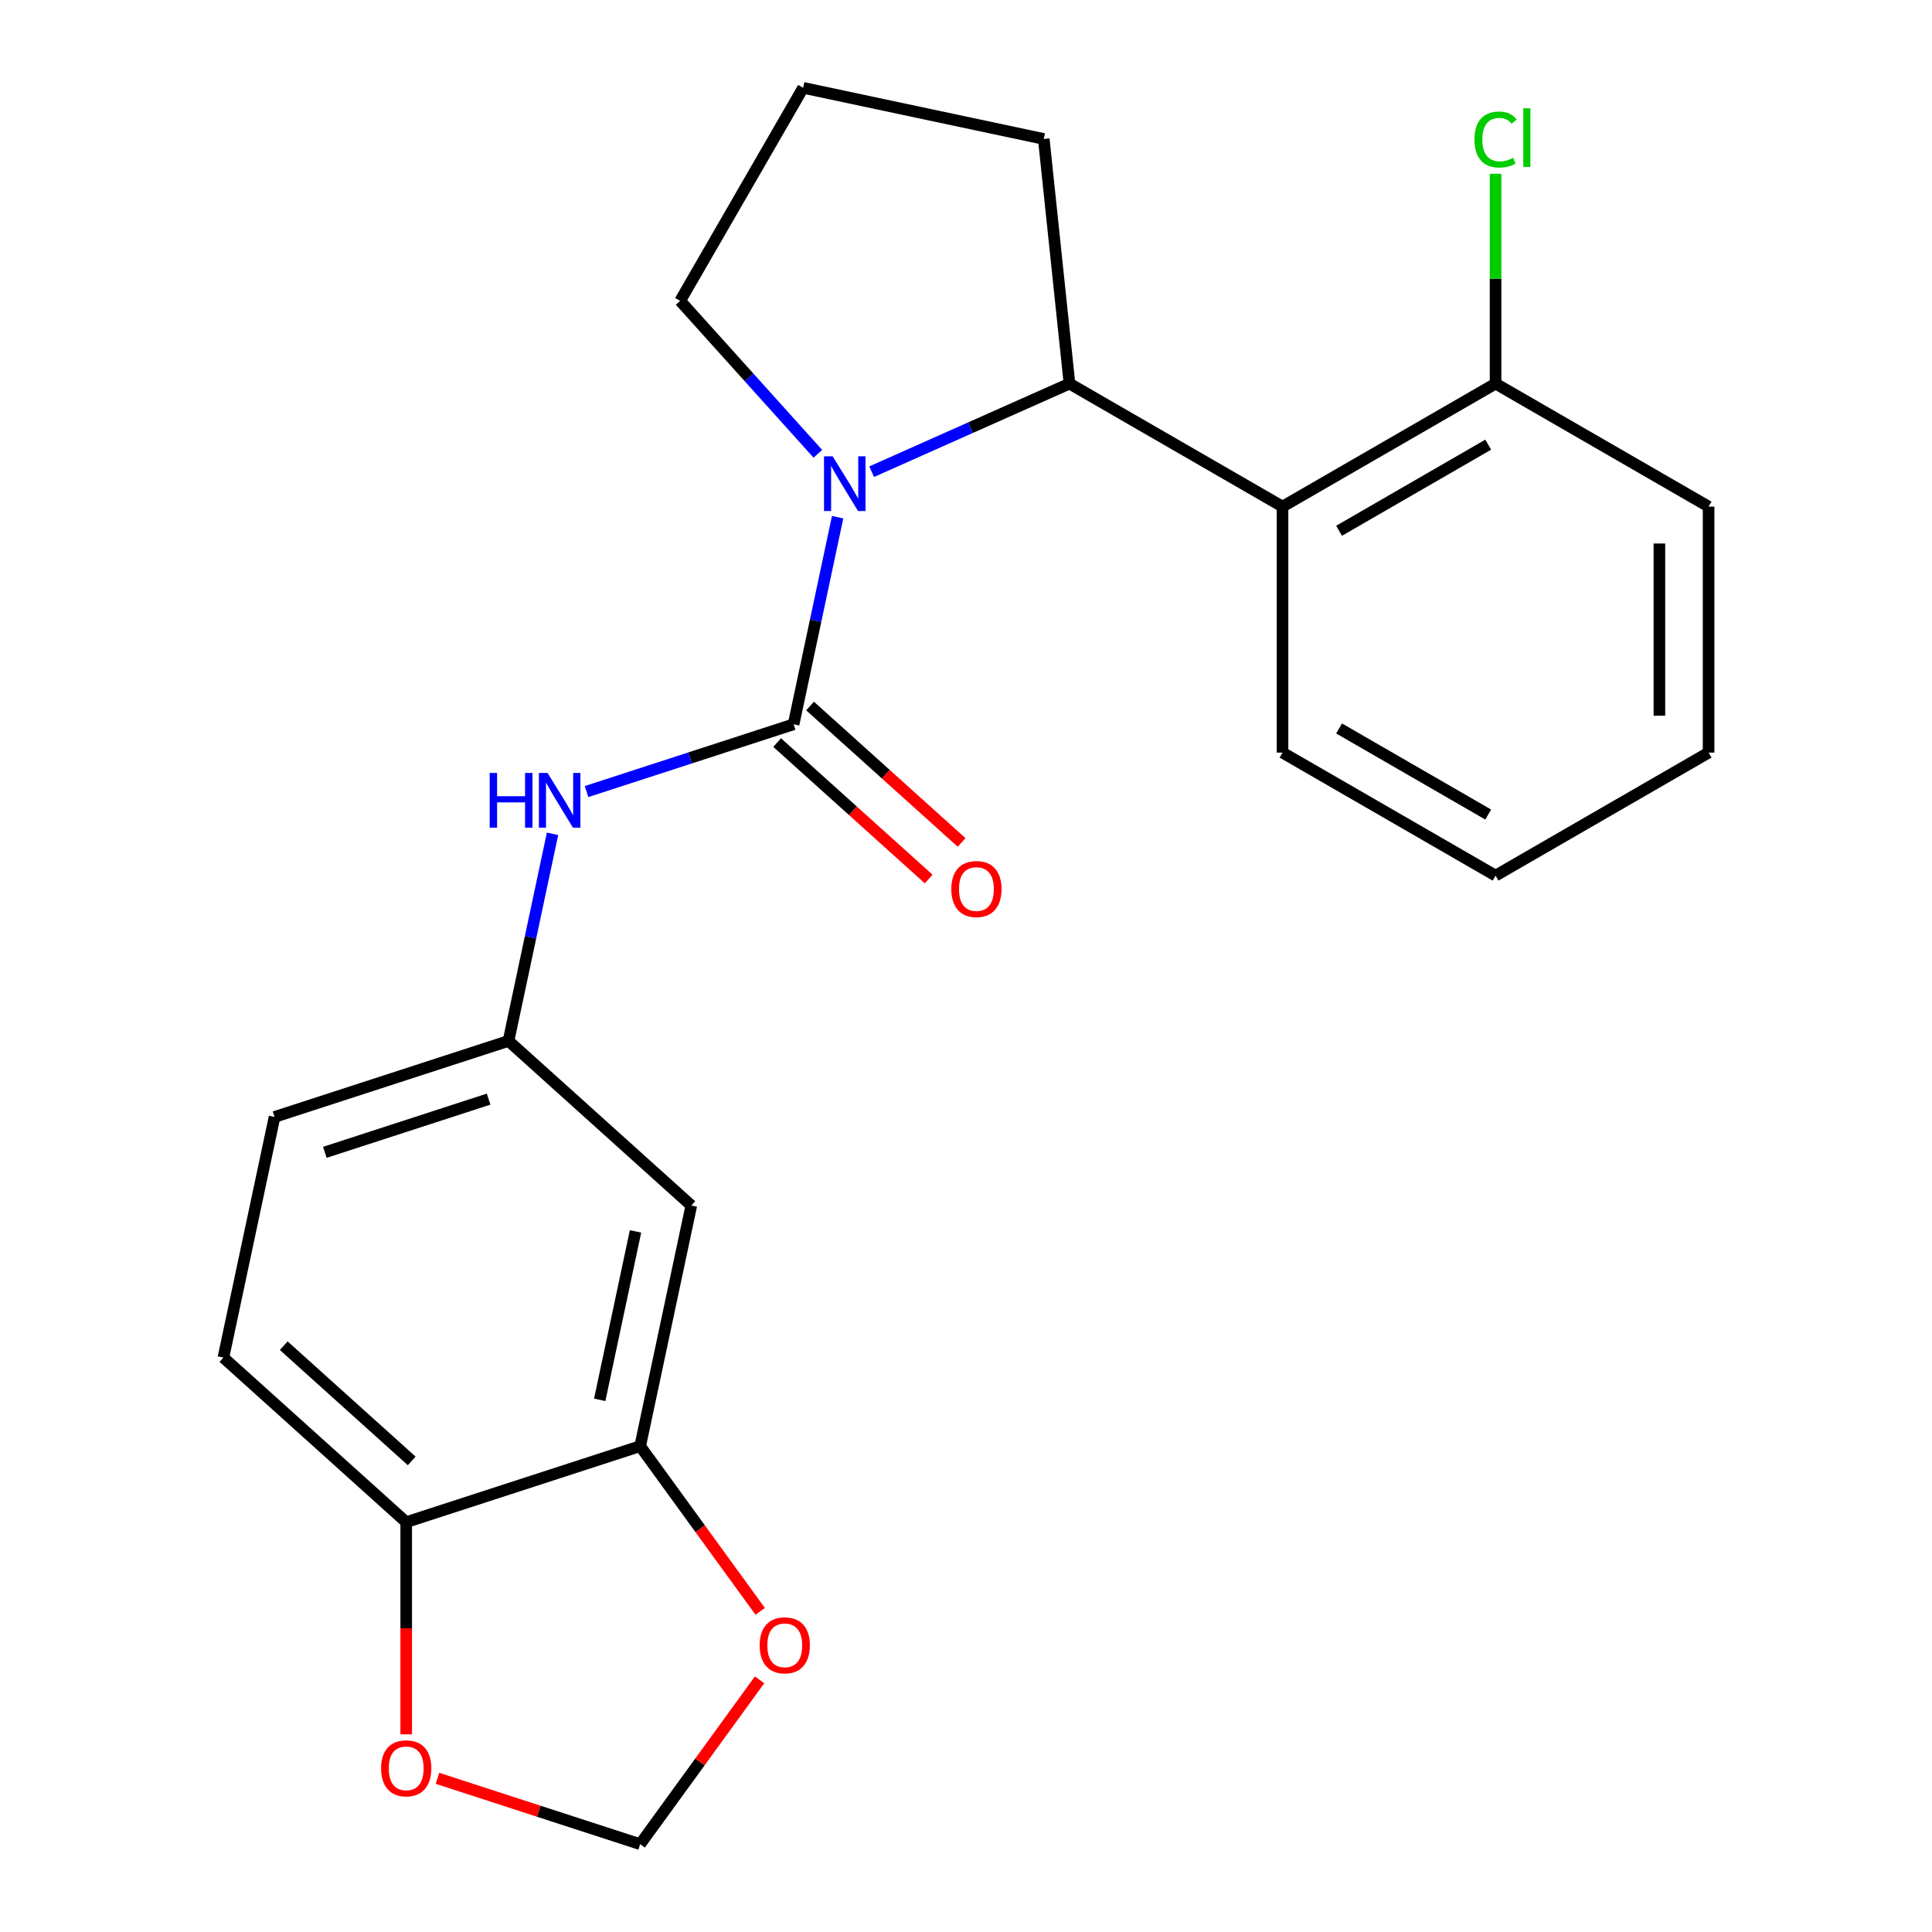 <?xml version='1.0' encoding='iso-8859-1'?>
<svg version='1.1' baseProfile='full'
              xmlns='http://www.w3.org/2000/svg'
                      xmlns:rdkit='http://www.rdkit.org/xml'
                      xmlns:xlink='http://www.w3.org/1999/xlink'
                  xml:space='preserve'
width='1000px' height='1000px' viewBox='0 0 1000 1000'>
<!-- END OF HEADER -->
<rect style='opacity:1.0;fill:#FFFFFF;stroke:none' width='1000' height='1000' x='0' y='0'> </rect>
<path class='bond-0' d='M 433.556,267.689 L 422.162,321.29' style='fill:none;fill-rule:evenodd;stroke:#0000FF;stroke-width:6px;stroke-linecap:butt;stroke-linejoin:miter;stroke-opacity:1' />
<path class='bond-0' d='M 422.162,321.29 L 410.769,374.891' style='fill:none;fill-rule:evenodd;stroke:#000000;stroke-width:6px;stroke-linecap:butt;stroke-linejoin:miter;stroke-opacity:1' />
<path class='bond-1' d='M 451.165,244.147 L 502.363,221.352' style='fill:none;fill-rule:evenodd;stroke:#0000FF;stroke-width:6px;stroke-linecap:butt;stroke-linejoin:miter;stroke-opacity:1' />
<path class='bond-1' d='M 502.363,221.352 L 553.561,198.557' style='fill:none;fill-rule:evenodd;stroke:#000000;stroke-width:6px;stroke-linecap:butt;stroke-linejoin:miter;stroke-opacity:1' />
<path class='bond-14' d='M 423.319,234.883 L 387.681,195.303' style='fill:none;fill-rule:evenodd;stroke:#0000FF;stroke-width:6px;stroke-linecap:butt;stroke-linejoin:miter;stroke-opacity:1' />
<path class='bond-14' d='M 387.681,195.303 L 352.043,155.723' style='fill:none;fill-rule:evenodd;stroke:#000000;stroke-width:6px;stroke-linecap:butt;stroke-linejoin:miter;stroke-opacity:1' />
<path class='bond-3' d='M 410.769,374.891 L 357.183,392.302' style='fill:none;fill-rule:evenodd;stroke:#000000;stroke-width:6px;stroke-linecap:butt;stroke-linejoin:miter;stroke-opacity:1' />
<path class='bond-3' d='M 357.183,392.302 L 303.597,409.713' style='fill:none;fill-rule:evenodd;stroke:#0000FF;stroke-width:6px;stroke-linecap:butt;stroke-linejoin:miter;stroke-opacity:1' />
<path class='bond-7' d='M 402.249,384.353 L 441.469,419.667' style='fill:none;fill-rule:evenodd;stroke:#000000;stroke-width:6px;stroke-linecap:butt;stroke-linejoin:miter;stroke-opacity:1' />
<path class='bond-7' d='M 441.469,419.667 L 480.689,454.98' style='fill:none;fill-rule:evenodd;stroke:#FF0000;stroke-width:6px;stroke-linecap:butt;stroke-linejoin:miter;stroke-opacity:1' />
<path class='bond-7' d='M 419.289,365.429 L 458.509,400.742' style='fill:none;fill-rule:evenodd;stroke:#000000;stroke-width:6px;stroke-linecap:butt;stroke-linejoin:miter;stroke-opacity:1' />
<path class='bond-7' d='M 458.509,400.742 L 497.729,436.056' style='fill:none;fill-rule:evenodd;stroke:#FF0000;stroke-width:6px;stroke-linecap:butt;stroke-linejoin:miter;stroke-opacity:1' />
<path class='bond-2' d='M 553.561,198.557 L 663.83,262.221' style='fill:none;fill-rule:evenodd;stroke:#000000;stroke-width:6px;stroke-linecap:butt;stroke-linejoin:miter;stroke-opacity:1' />
<path class='bond-17' d='M 553.561,198.557 L 540.252,71.927' style='fill:none;fill-rule:evenodd;stroke:#000000;stroke-width:6px;stroke-linecap:butt;stroke-linejoin:miter;stroke-opacity:1' />
<path class='bond-11' d='M 663.83,262.221 L 774.099,198.557' style='fill:none;fill-rule:evenodd;stroke:#000000;stroke-width:6px;stroke-linecap:butt;stroke-linejoin:miter;stroke-opacity:1' />
<path class='bond-11' d='M 693.103,274.725 L 770.291,230.16' style='fill:none;fill-rule:evenodd;stroke:#000000;stroke-width:6px;stroke-linecap:butt;stroke-linejoin:miter;stroke-opacity:1' />
<path class='bond-18' d='M 663.83,262.221 L 663.83,389.548' style='fill:none;fill-rule:evenodd;stroke:#000000;stroke-width:6px;stroke-linecap:butt;stroke-linejoin:miter;stroke-opacity:1' />
<path class='bond-9' d='M 285.987,431.58 L 274.594,485.181' style='fill:none;fill-rule:evenodd;stroke:#0000FF;stroke-width:6px;stroke-linecap:butt;stroke-linejoin:miter;stroke-opacity:1' />
<path class='bond-9' d='M 274.594,485.181 L 263.201,538.782' style='fill:none;fill-rule:evenodd;stroke:#000000;stroke-width:6px;stroke-linecap:butt;stroke-linejoin:miter;stroke-opacity:1' />
<path class='bond-4' d='M 331.351,748.526 L 357.824,623.981' style='fill:none;fill-rule:evenodd;stroke:#000000;stroke-width:6px;stroke-linecap:butt;stroke-linejoin:miter;stroke-opacity:1' />
<path class='bond-4' d='M 310.413,724.549 L 328.944,637.368' style='fill:none;fill-rule:evenodd;stroke:#000000;stroke-width:6px;stroke-linecap:butt;stroke-linejoin:miter;stroke-opacity:1' />
<path class='bond-8' d='M 331.351,748.526 L 362.413,791.279' style='fill:none;fill-rule:evenodd;stroke:#000000;stroke-width:6px;stroke-linecap:butt;stroke-linejoin:miter;stroke-opacity:1' />
<path class='bond-8' d='M 362.413,791.279 L 393.475,834.032' style='fill:none;fill-rule:evenodd;stroke:#FF0000;stroke-width:6px;stroke-linecap:butt;stroke-linejoin:miter;stroke-opacity:1' />
<path class='bond-25' d='M 331.351,748.526 L 210.255,787.872' style='fill:none;fill-rule:evenodd;stroke:#000000;stroke-width:6px;stroke-linecap:butt;stroke-linejoin:miter;stroke-opacity:1' />
<path class='bond-5' d='M 357.824,623.981 L 263.201,538.782' style='fill:none;fill-rule:evenodd;stroke:#000000;stroke-width:6px;stroke-linecap:butt;stroke-linejoin:miter;stroke-opacity:1' />
<path class='bond-6' d='M 210.255,787.872 L 115.633,702.673' style='fill:none;fill-rule:evenodd;stroke:#000000;stroke-width:6px;stroke-linecap:butt;stroke-linejoin:miter;stroke-opacity:1' />
<path class='bond-6' d='M 213.102,756.168 L 146.866,696.528' style='fill:none;fill-rule:evenodd;stroke:#000000;stroke-width:6px;stroke-linecap:butt;stroke-linejoin:miter;stroke-opacity:1' />
<path class='bond-10' d='M 210.255,787.872 L 210.255,842.784' style='fill:none;fill-rule:evenodd;stroke:#000000;stroke-width:6px;stroke-linecap:butt;stroke-linejoin:miter;stroke-opacity:1' />
<path class='bond-10' d='M 210.255,842.784 L 210.255,897.696' style='fill:none;fill-rule:evenodd;stroke:#FF0000;stroke-width:6px;stroke-linecap:butt;stroke-linejoin:miter;stroke-opacity:1' />
<path class='bond-12' d='M 393.155,869.479 L 362.253,912.012' style='fill:none;fill-rule:evenodd;stroke:#FF0000;stroke-width:6px;stroke-linecap:butt;stroke-linejoin:miter;stroke-opacity:1' />
<path class='bond-12' d='M 362.253,912.012 L 331.351,954.545' style='fill:none;fill-rule:evenodd;stroke:#000000;stroke-width:6px;stroke-linecap:butt;stroke-linejoin:miter;stroke-opacity:1' />
<path class='bond-15' d='M 263.201,538.782 L 142.105,578.128' style='fill:none;fill-rule:evenodd;stroke:#000000;stroke-width:6px;stroke-linecap:butt;stroke-linejoin:miter;stroke-opacity:1' />
<path class='bond-15' d='M 252.906,568.903 L 168.139,596.445' style='fill:none;fill-rule:evenodd;stroke:#000000;stroke-width:6px;stroke-linecap:butt;stroke-linejoin:miter;stroke-opacity:1' />
<path class='bond-26' d='M 226.438,920.457 L 278.895,937.501' style='fill:none;fill-rule:evenodd;stroke:#FF0000;stroke-width:6px;stroke-linecap:butt;stroke-linejoin:miter;stroke-opacity:1' />
<path class='bond-26' d='M 278.895,937.501 L 331.351,954.545' style='fill:none;fill-rule:evenodd;stroke:#000000;stroke-width:6px;stroke-linecap:butt;stroke-linejoin:miter;stroke-opacity:1' />
<path class='bond-16' d='M 774.099,198.557 L 774.099,144.255' style='fill:none;fill-rule:evenodd;stroke:#000000;stroke-width:6px;stroke-linecap:butt;stroke-linejoin:miter;stroke-opacity:1' />
<path class='bond-16' d='M 774.099,144.255 L 774.099,89.953' style='fill:none;fill-rule:evenodd;stroke:#00CC00;stroke-width:6px;stroke-linecap:butt;stroke-linejoin:miter;stroke-opacity:1' />
<path class='bond-20' d='M 774.099,198.557 L 884.367,262.221' style='fill:none;fill-rule:evenodd;stroke:#000000;stroke-width:6px;stroke-linecap:butt;stroke-linejoin:miter;stroke-opacity:1' />
<path class='bond-13' d='M 115.633,702.673 L 142.105,578.128' style='fill:none;fill-rule:evenodd;stroke:#000000;stroke-width:6px;stroke-linecap:butt;stroke-linejoin:miter;stroke-opacity:1' />
<path class='bond-19' d='M 352.043,155.723 L 415.707,45.455' style='fill:none;fill-rule:evenodd;stroke:#000000;stroke-width:6px;stroke-linecap:butt;stroke-linejoin:miter;stroke-opacity:1' />
<path class='bond-23' d='M 540.252,71.927 L 415.707,45.455' style='fill:none;fill-rule:evenodd;stroke:#000000;stroke-width:6px;stroke-linecap:butt;stroke-linejoin:miter;stroke-opacity:1' />
<path class='bond-21' d='M 663.83,389.548 L 774.099,453.212' style='fill:none;fill-rule:evenodd;stroke:#000000;stroke-width:6px;stroke-linecap:butt;stroke-linejoin:miter;stroke-opacity:1' />
<path class='bond-21' d='M 693.103,377.044 L 770.291,421.609' style='fill:none;fill-rule:evenodd;stroke:#000000;stroke-width:6px;stroke-linecap:butt;stroke-linejoin:miter;stroke-opacity:1' />
<path class='bond-24' d='M 884.367,262.221 L 884.367,389.548' style='fill:none;fill-rule:evenodd;stroke:#000000;stroke-width:6px;stroke-linecap:butt;stroke-linejoin:miter;stroke-opacity:1' />
<path class='bond-24' d='M 858.902,281.32 L 858.902,370.449' style='fill:none;fill-rule:evenodd;stroke:#000000;stroke-width:6px;stroke-linecap:butt;stroke-linejoin:miter;stroke-opacity:1' />
<path class='bond-22' d='M 774.099,453.212 L 884.367,389.548' style='fill:none;fill-rule:evenodd;stroke:#000000;stroke-width:6px;stroke-linecap:butt;stroke-linejoin:miter;stroke-opacity:1' />
<path  class='atom-0' d='M 430.982 236.186
L 440.262 251.186
Q 441.182 252.666, 442.662 255.346
Q 444.142 258.026, 444.222 258.186
L 444.222 236.186
L 447.982 236.186
L 447.982 264.506
L 444.102 264.506
L 434.142 248.106
Q 432.982 246.186, 431.742 243.986
Q 430.542 241.786, 430.182 241.106
L 430.182 264.506
L 426.502 264.506
L 426.502 236.186
L 430.982 236.186
' fill='#0000FF'/>
<path  class='atom-4' d='M 253.454 400.077
L 257.294 400.077
L 257.294 412.117
L 271.774 412.117
L 271.774 400.077
L 275.614 400.077
L 275.614 428.397
L 271.774 428.397
L 271.774 415.317
L 257.294 415.317
L 257.294 428.397
L 253.454 428.397
L 253.454 400.077
' fill='#0000FF'/>
<path  class='atom-4' d='M 283.414 400.077
L 292.694 415.077
Q 293.614 416.557, 295.094 419.237
Q 296.574 421.917, 296.654 422.077
L 296.654 400.077
L 300.414 400.077
L 300.414 428.397
L 296.534 428.397
L 286.574 411.997
Q 285.414 410.077, 284.174 407.877
Q 282.974 405.677, 282.614 404.997
L 282.614 428.397
L 278.934 428.397
L 278.934 400.077
L 283.414 400.077
' fill='#0000FF'/>
<path  class='atom-8' d='M 492.392 460.169
Q 492.392 453.369, 495.752 449.569
Q 499.112 445.769, 505.392 445.769
Q 511.672 445.769, 515.032 449.569
Q 518.392 453.369, 518.392 460.169
Q 518.392 467.049, 514.992 470.969
Q 511.592 474.849, 505.392 474.849
Q 499.152 474.849, 495.752 470.969
Q 492.392 467.089, 492.392 460.169
M 505.392 471.649
Q 509.712 471.649, 512.032 468.769
Q 514.392 465.849, 514.392 460.169
Q 514.392 454.609, 512.032 451.809
Q 509.712 448.969, 505.392 448.969
Q 501.072 448.969, 498.712 451.769
Q 496.392 454.569, 496.392 460.169
Q 496.392 465.889, 498.712 468.769
Q 501.072 471.649, 505.392 471.649
' fill='#FF0000'/>
<path  class='atom-9' d='M 393.192 851.615
Q 393.192 844.815, 396.552 841.015
Q 399.912 837.215, 406.192 837.215
Q 412.472 837.215, 415.832 841.015
Q 419.192 844.815, 419.192 851.615
Q 419.192 858.495, 415.792 862.415
Q 412.392 866.295, 406.192 866.295
Q 399.952 866.295, 396.552 862.415
Q 393.192 858.535, 393.192 851.615
M 406.192 863.095
Q 410.512 863.095, 412.832 860.215
Q 415.192 857.295, 415.192 851.615
Q 415.192 846.055, 412.832 843.255
Q 410.512 840.415, 406.192 840.415
Q 401.872 840.415, 399.512 843.215
Q 397.192 846.015, 397.192 851.615
Q 397.192 857.335, 399.512 860.215
Q 401.872 863.095, 406.192 863.095
' fill='#FF0000'/>
<path  class='atom-11' d='M 197.255 915.279
Q 197.255 908.479, 200.615 904.679
Q 203.975 900.879, 210.255 900.879
Q 216.535 900.879, 219.895 904.679
Q 223.255 908.479, 223.255 915.279
Q 223.255 922.159, 219.855 926.079
Q 216.455 929.959, 210.255 929.959
Q 204.015 929.959, 200.615 926.079
Q 197.255 922.199, 197.255 915.279
M 210.255 926.759
Q 214.575 926.759, 216.895 923.879
Q 219.255 920.959, 219.255 915.279
Q 219.255 909.719, 216.895 906.919
Q 214.575 904.079, 210.255 904.079
Q 205.935 904.079, 203.575 906.879
Q 201.255 909.679, 201.255 915.279
Q 201.255 920.999, 203.575 923.879
Q 205.935 926.759, 210.255 926.759
' fill='#FF0000'/>
<path  class='atom-17' d='M 763.179 72.21
Q 763.179 65.17, 766.459 61.49
Q 769.779 57.77, 776.059 57.77
Q 781.899 57.77, 785.019 61.89
L 782.379 64.05
Q 780.099 61.05, 776.059 61.05
Q 771.779 61.05, 769.499 63.93
Q 767.259 66.77, 767.259 72.21
Q 767.259 77.81, 769.579 80.69
Q 771.939 83.57, 776.499 83.57
Q 779.619 83.57, 783.259 81.69
L 784.379 84.69
Q 782.899 85.65, 780.659 86.21
Q 778.419 86.77, 775.939 86.77
Q 769.779 86.77, 766.459 83.01
Q 763.179 79.25, 763.179 72.21
' fill='#00CC00'/>
<path  class='atom-17' d='M 788.459 56.05
L 792.139 56.05
L 792.139 86.41
L 788.459 86.41
L 788.459 56.05
' fill='#00CC00'/>
</svg>
